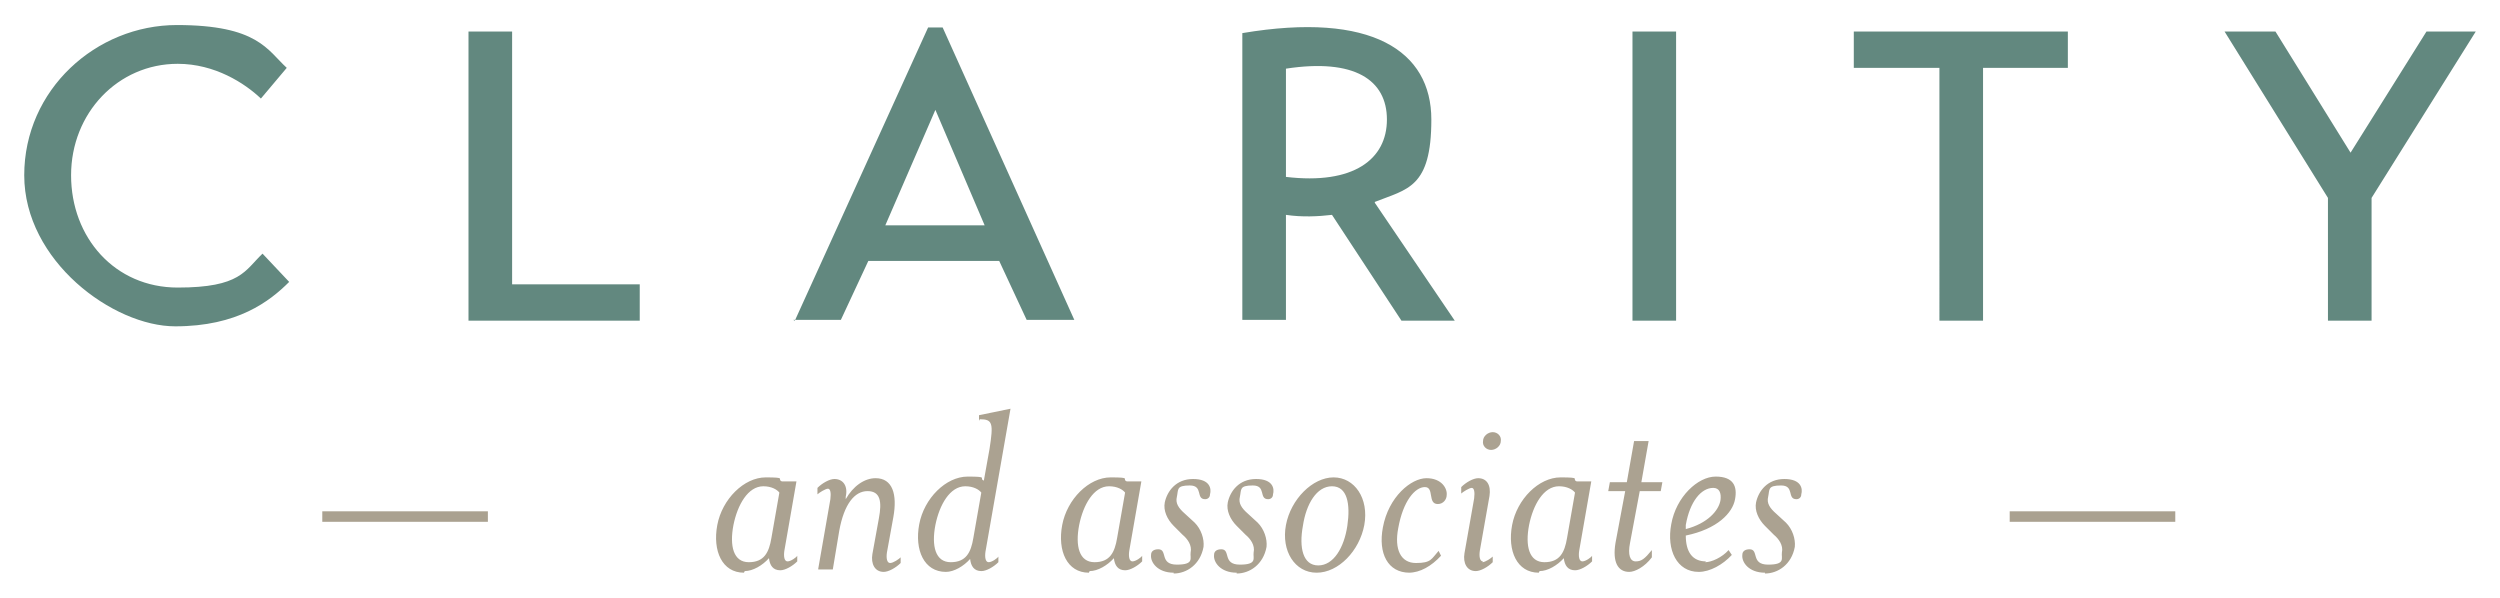 <svg xmlns="http://www.w3.org/2000/svg" viewBox="0 0 309.5 74"><path d="M39.9 63.3h20.5v1.3H39.9zm208.9 0h20.5v1.3h-20.5z" style="fill:#aaa190"/><path d="M35.8 34.9c-2.4 2.4-6.4 5.5-14.1 5.5S3 32.3 3 21.7 11.9 3.1 21.9 3.1s11.2 3.1 13.6 5.3l-3.2 3.8c-2-1.9-5.7-4.3-10.3-4.3-7.4 0-13.2 6.1-13.2 13.8S14.2 35.6 22 35.6s8.3-2.1 10.5-4.2zm43.3 4.8H58V3.9h5.4v31.3h15.8v4.5Zm19.3 0 16.5-36.3h1.8L133 39.6h-5.9l-3.4-7.3h-16.2l-3.4 7.3h-5.9Zm11.2-11.8h12.3l-6.1-14.3zm60.6-2.8 9.9 14.6h-6.6l-8.6-13.1c-1.7.2-3.7.3-5.7 0v13h-5.4V4.1c16-2.7 23.4 2.2 23.4 10.7s-3 8.6-7 10.2Zm-11-3.2c8.4 1 12.5-2.2 12.5-7.1s-4-7.6-12.5-6.3zm42.9-18h5.4v35.8h-5.4zm54 4.5h-10.6v31.3h-5.4V8.4h-10.6V3.9H256v4.5Zm50.4-4.5-12.9 20.6v15.2h-5.4V24.5L275.4 3.9h6.3l9.3 15 9.4-15z" style="fill:#62887f"/><path d="M92.1 70.9c-2.7 0-3.9-2.7-3.3-5.9s3.3-5.9 6-5.9 1.3.2 2 .5h1.8l-1.5 8.6c-.1.7 0 1.3.4 1.3s1.1-.5 1.2-.7v.7c-.6.6-1.5 1.1-2.1 1.1-.9 0-1.3-.6-1.4-1.5-.8.9-2 1.6-3 1.6Zm4.4-9.9c-.3-.4-1-.8-2-.8-1.9 0-3.2 2.3-3.7 4.8-.5 2.6 0 4.6 1.9 4.6s2.5-1.2 2.8-3l1-5.7Zm4.8 9.4 1.5-8.6c.1-.8 0-1.3-.3-1.3s-1.1.5-1.3.7v-.8c.6-.6 1.5-1.1 2.1-1.1 1.1 0 1.7.9 1.4 2.2v.3c.9-1.6 2.3-2.6 3.7-2.6 2.1 0 2.7 2 2.2 4.8l-.8 4.4c-.1.7 0 1.3.4 1.3s1.1-.5 1.3-.7v.7c-.6.6-1.5 1.1-2.1 1.1-1.1 0-1.6-1-1.4-2.2l.8-4.4c.4-2.1.2-3.4-1.4-3.4s-2.9 1.6-3.5 4.9l-.8 4.8h-1.8Zm19.9-18.3v-.7l3.9-.8-3.1 17.7c-.1.7 0 1.3.4 1.3s1.1-.5 1.2-.7v.7c-.6.6-1.5 1.1-2.1 1.1-.9 0-1.3-.6-1.4-1.5-.8.9-2 1.6-3 1.6-2.7 0-3.9-2.7-3.3-5.9s3.3-5.9 6-5.9 1.3.2 2 .5l.7-3.9c.5-3.2.4-3.7-1.2-3.7Zm.3 8.9c-.3-.4-1-.8-2-.8-1.9 0-3.2 2.3-3.7 4.8-.5 2.6 0 4.6 1.9 4.6s2.5-1.2 2.8-3l1-5.7Zm13.3 9.9c-2.7 0-3.9-2.7-3.3-5.9s3.3-5.9 6-5.9 1.3.2 2 .5h1.8l-1.5 8.6c-.1.7 0 1.3.4 1.3s1.1-.5 1.2-.7v.7c-.6.6-1.5 1.1-2.1 1.1-.9 0-1.3-.6-1.4-1.5-.8.9-2 1.6-3 1.6Zm4.5-9.9c-.3-.4-1-.8-2-.8-1.9 0-3.2 2.3-3.7 4.8-.5 2.6 0 4.6 1.9 4.6s2.5-1.2 2.8-3l1-5.7Zm6 9.9c-2 0-2.9-1.3-2.8-2.2 0-.5.4-.7.9-.7 1.2 0 .1 1.9 2.3 1.9s1.6-.8 1.7-1.5c.2-.9-.4-1.7-1-2.2l-1.1-1.1c-.8-.8-1.3-1.9-1.1-2.9.3-1.4 1.4-2.9 3.5-2.9s2.3 1.2 2.1 1.9c0 .4-.3.6-.6.6-1.2 0-.2-1.7-1.9-1.7s-1.4.5-1.6 1.4c-.2.8.2 1.4 1 2.1l1.2 1.1c.8.8 1.2 2 1.1 3-.4 2.2-2.1 3.3-3.7 3.3Zm7.8 0c-2 0-2.9-1.3-2.8-2.2 0-.5.4-.7.9-.7 1.2 0 .1 1.9 2.3 1.9s1.6-.8 1.7-1.5c.2-.9-.4-1.7-1-2.2l-1.1-1.1c-.8-.8-1.3-1.9-1.1-2.9.3-1.4 1.4-2.9 3.5-2.9s2.3 1.2 2.1 1.9c0 .4-.3.6-.6.6-1.2 0-.2-1.7-1.9-1.7s-1.4.5-1.6 1.4c-.2.8.2 1.4 1 2.1l1.2 1.1c.8.8 1.2 2 1.1 3-.4 2.2-2.1 3.3-3.7 3.3Zm9.9 0c-2.7 0-4.4-2.7-3.8-5.9s3.3-5.9 5.9-5.9 4.4 2.6 3.8 5.9c-.6 3.2-3.2 5.9-5.9 5.9m1.9-10.7c-1.9 0-3.2 2.2-3.6 4.9-.5 2.7 0 4.9 1.9 4.9s3.2-2.2 3.6-4.9 0-4.9-1.9-4.9m9.6 10.7c-2.7 0-3.9-2.4-3.3-5.6.7-3.8 3.5-6.1 5.4-6.1s2.6 1.3 2.5 2.1c0 .5-.4 1.1-1.1 1.1-1.3 0-.4-2.1-1.6-2.1s-2.7 1.7-3.3 5.1c-.5 2.6.3 4.3 2.2 4.3s1.9-.5 2.8-1.5l.3.6c-1.2 1.3-2.6 2.1-4 2.1Zm9-1.3c.4 0 1.1-.5 1.3-.7v.7c-.6.6-1.5 1.1-2.1 1.1-1.1 0-1.6-1-1.4-2.2l1.2-6.8c.1-.8 0-1.3-.3-1.3s-1.1.5-1.3.7v-.8c.6-.6 1.5-1.1 2.1-1.1 1.1 0 1.6.9 1.4 2.2l-1.2 6.8c-.1.7 0 1.3.4 1.3Zm2.3-15c0 .6-.6 1.1-1.2 1.1s-1.1-.5-1-1.1c0-.6.6-1.1 1.2-1.1s1.1.5 1 1.1m4.7 16.3c-2.7 0-3.9-2.7-3.3-5.9s3.3-5.9 6-5.9 1.3.2 2 .5h1.8l-1.5 8.6c-.1.7 0 1.3.4 1.3s1.1-.5 1.2-.7v.7c-.6.6-1.5 1.1-2.1 1.1-.9 0-1.3-.6-1.4-1.5-.8.9-2 1.6-3 1.6ZM195 61c-.3-.4-1-.8-2-.8-1.9 0-3.2 2.3-3.7 4.8-.5 2.6 0 4.6 1.9 4.6s2.5-1.2 2.8-3l1-5.7Zm6.8 6.2c-.3 1.5 0 2.3.7 2.3s1.1-.3 2-1.4v.9c-.9 1.2-2.1 1.8-2.8 1.8-1.4 0-2.1-1.2-1.7-3.6l1.2-6.4h-2.1l.2-1.1h2.1l.9-5.1h1.8l-.9 5.1h2.6l-.2 1.1H203zm9.3 2.4c.8 0 2.1-.6 2.9-1.5l.4.6c-1.1 1.2-2.7 2.1-4.1 2.1-2.7 0-4-2.7-3.4-5.9.6-3.4 3.3-5.9 5.5-5.9s2.7 1.2 2.4 2.8c-.3 1.7-2.2 3.7-6.1 4.5 0 2 .8 3.2 2.5 3.2Zm1.9-7.7c.1-.8-.1-1.5-.9-1.5-1.5 0-2.9 1.7-3.4 4.6v.5c2.7-.7 4.1-2.3 4.3-3.6m5.5 9c-2 0-2.9-1.3-2.8-2.2 0-.5.4-.7.9-.7 1.2 0 .1 1.9 2.3 1.9s1.6-.8 1.7-1.5c.2-.9-.4-1.7-1-2.2l-1.1-1.1c-.8-.8-1.3-1.9-1.1-2.9.3-1.4 1.4-2.9 3.5-2.9s2.3 1.2 2.1 1.9c0 .4-.3.6-.6.6-1.2 0-.2-1.7-1.9-1.7s-1.4.5-1.6 1.4c-.2.8.2 1.4 1 2.1l1.2 1.1c.8.8 1.2 2 1.1 3-.4 2.2-2.1 3.3-3.7 3.3Z" style="fill:#aba291"/></svg>